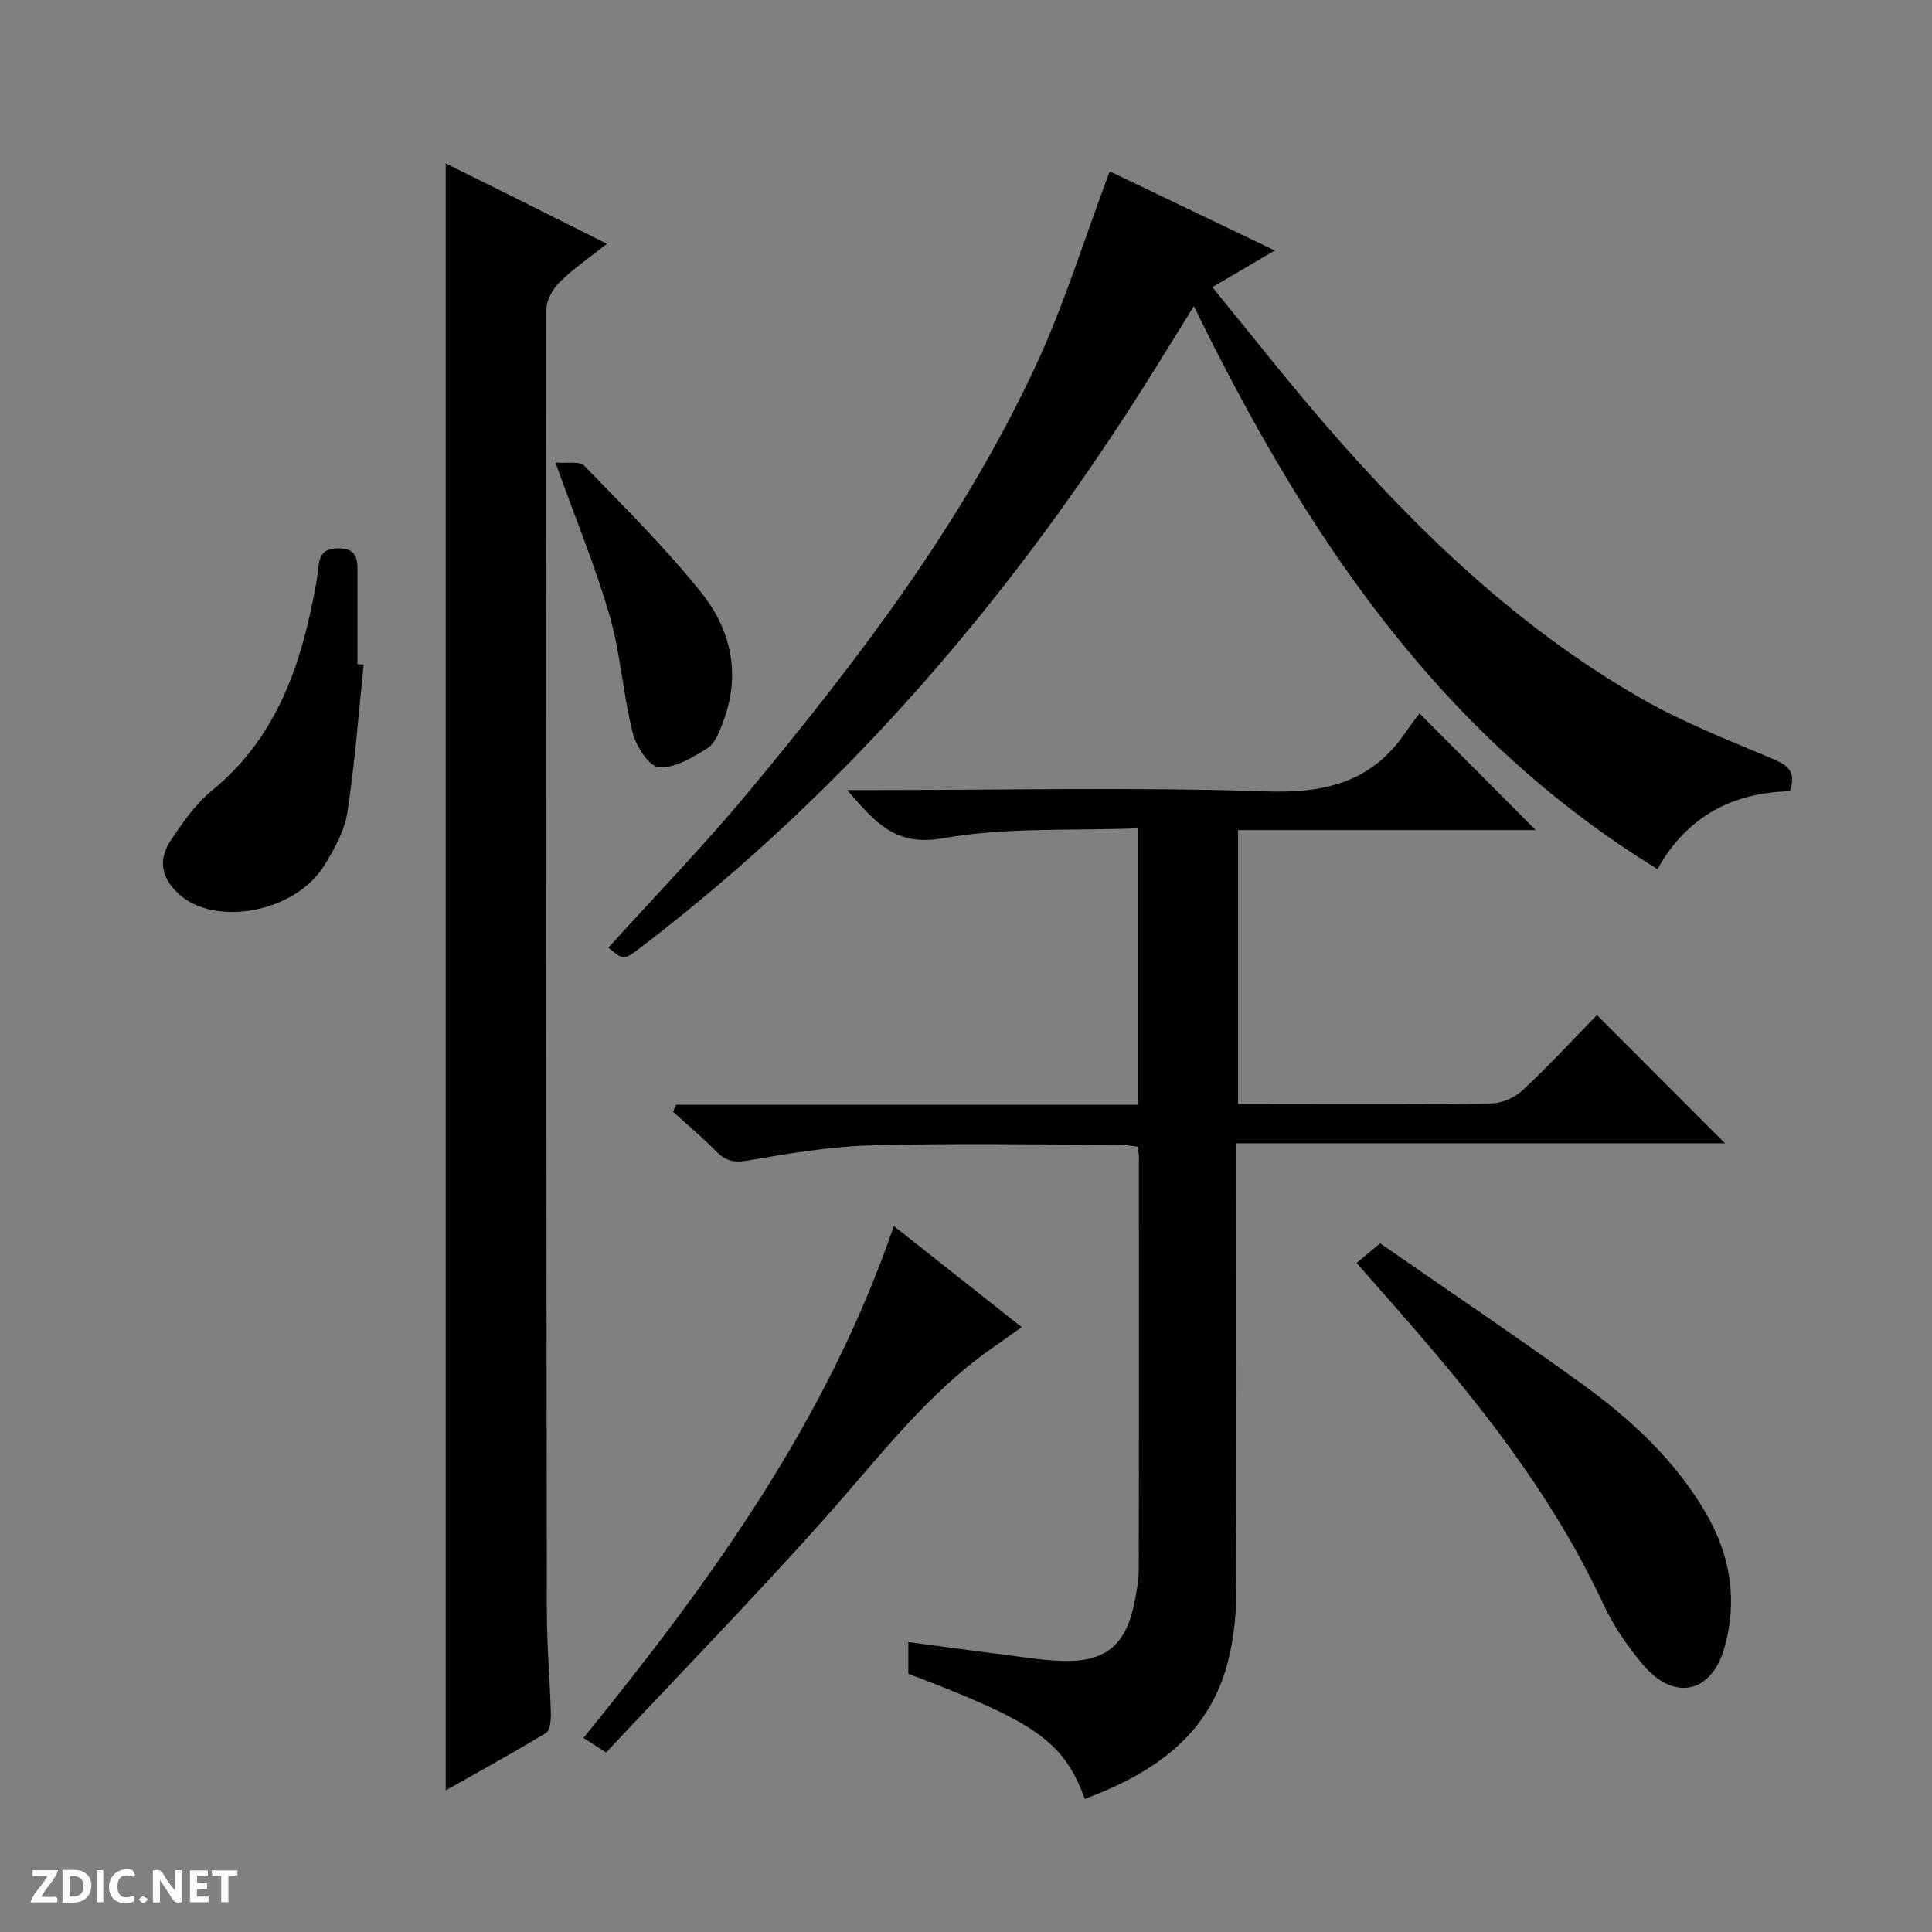 <svg enable-background="new 0 0 400 400" viewBox="0 0 400 400" xmlns="http://www.w3.org/2000/svg"><rect x="0" y="0" width="400" height="400" fill="#808080" stroke="none"/><g fill="#fcfbfa"><path d="m37.59 393.81c-.92.31-1.52.05-2-.78-.7-1.2-1.52-2.34-2.47-3.78v4.59c-.55.03-.95.05-1.41.07-.03-.37-.06-.64-.06-.91 0-1.91 0-3.81 0-5.7 1.13-.41 1.77-.03 2.29.91.62 1.11 1.38 2.14 2.31 3.19v-4.2h1.35v6.61z"/><path d="m12.94 393.88v-6.75c1.9.19 3.93-.54 5.37 1.29.8 1.01.78 2.88.03 3.97-1.37 1.97-3.4 1.51-6.4 1.49m2.45-1.22c2.04.12 2.92-.58 2.89-2.21-.03-1.51-.98-2.19-2.89-2z"/><path d="m11.81 393.87h-5.49c.68-2.18 2.47-3.48 3.51-5.45h-3.08v-1.21h5.29c-.71 2.13-2.44 3.48-3.47 5.51.86 0 1.63.04 2.39-.01.79-.05 1.14.21.85 1.16"/><path d="m39.33 393.86v-6.61h3.7v1.07h-2.22v1.52c.68.04 1.34.09 2.07.13v1.07c-.72.05-1.38.09-2.1.14v1.48h2.4v1.19h-3.85z"/><path d="m27.71 388.56c-1.15-.3-2.46-.61-3.1.64-.37.73-.41 1.93-.06 2.67.63 1.35 1.99.93 3.17.68.35.94-.01 1.32-.93 1.46-1.62.25-3.05-.27-3.76-1.48-.73-1.24-.6-3.03.31-4.17.88-1.11 2.71-1.7 4-1.16.32.13.44.74.65 1.12-.1.08-.19.16-.28.24"/><path d="m49.15 387.24v1.07c-.59.02-1.17.05-1.87.08v5.44h-1.48v-5.44h-1.85c-.05-.4-.08-.73-.13-1.15z"/><path d="m20.06 387.21h1.33v6.62h-1.33z"/><path d="m30.68 393.25c-.39.38-.8.79-1.05.76-.32-.05-.6-.45-.9-.7.26-.24.51-.64.8-.67.29-.04.62.3 1.15.61"/></g><path d="m224.61 372.45c-4.39-11.91-10.12-15.91-36.55-25.91 0-2.01 0-4.1 0-6.57 8.27 1.1 16.27 2.18 24.27 3.2 2.47.32 4.96.63 7.44.71 8.93.28 13.19-3.04 15.03-11.75.51-2.43.96-4.93.97-7.4.06-28.33.04-56.67.03-85 0-.65-.12-1.3-.22-2.32-1.29-.14-2.54-.4-3.8-.4-17.17-.02-34.34-.35-51.5.13-8.58.24-17.17 1.71-25.66 3.17-2.92.5-4.57-.11-6.47-2.05-2.78-2.84-5.84-5.39-8.79-8.07.2-.49.4-.97.61-1.46h95.58c0-19.25 0-37.68 0-57.24-13.59.55-27.22-.27-40.28 2.06-9.95 1.78-14.05-3.29-19.87-9.98h6.24c26.83 0 53.69-.63 80.49.28 12.12.41 21.78-1.86 28.79-12.1 1.04-1.51 2.16-2.96 2.97-4.06 8.53 8.57 16.3 16.37 24.06 24.17-20.14 0-40.71 0-61.62 0v56.71h5.92c15.5 0 31 .11 46.5-.12 2.19-.03 4.84-1.18 6.46-2.69 5.47-5.11 10.56-10.62 15.42-15.6 9.1 9.1 17.86 17.88 26.52 26.55-33 0-66.69 0-101.16 0v5.7c0 29.33.07 58.67-.07 88-.02 4.44-.54 8.99-1.61 13.3-3.85 15.56-15.39 23.35-29.7 28.74z" fill="#010104"/><path d="m92.28 370.69c0-112.52 0-224.34 0-336.86 5.44 2.7 10.86 5.38 16.27 8.08 5.5 2.75 11 5.51 17.11 8.57-3.5 2.77-6.88 5.07-9.75 7.89-1.45 1.42-2.79 3.77-2.79 5.7-.08 89.94-.02 179.87.1 269.81.01 6.98.64 13.95.83 20.93.04 1.36-.18 3.46-1.04 3.99-6.76 4.1-13.69 7.9-20.73 11.89z" fill="#010104"/><path d="m229.75 35.47c10.35 4.96 21.85 10.47 34.18 16.39-4.46 2.62-8.35 4.91-12.93 7.6 8.01 9.77 15.56 19.43 23.59 28.69 18.96 21.87 39.74 41.8 65 56.34 8.59 4.95 17.94 8.63 27.12 12.48 3.23 1.36 5.33 2.57 3.87 6.85-11.58.28-21.17 4.95-27.42 16.12-45.43-27.86-73.13-69.74-95.98-116.55-2.91 4.7-5.41 8.75-7.93 12.79-28.65 46.08-63.24 86.88-106.54 119.94-3.6 2.75-3.62 2.72-6.74.07 9.69-10.71 19.77-21.11 28.99-32.21 22.69-27.32 44.22-55.56 59.33-87.93 6.07-12.98 10.29-26.83 15.46-40.58z" fill="#010104"/><path d="m280.86 261.49c1.51-1.26 2.77-2.3 4.89-4.07 13.65 9.48 27.66 18.93 41.37 28.81 10.31 7.43 19.64 15.94 26.13 27.15 5.08 8.79 6.53 18.12 3.76 27.82-2.67 9.37-10.38 11.04-16.74 3.59-3.31-3.88-6.27-8.27-8.42-12.88-10.61-22.76-26.07-42.05-42.46-60.73-2.74-3.1-5.47-6.2-8.53-9.69z" fill="#010104"/><path d="m125.49 362.83c-2.07-1.33-3.27-2.1-4.7-3.01 26.25-32.32 50.4-65.54 64.27-105.98 8.71 6.89 17.36 13.72 26.47 20.93-1.98 1.41-3.67 2.64-5.39 3.82-14.2 9.75-24.36 23.44-35.66 36.08-14.61 16.35-29.91 32.08-44.99 48.16z" fill="#010104"/><path d="m75.29 137.59c-1.07 10.21-1.81 20.47-3.37 30.61-.58 3.8-2.68 7.53-4.73 10.9-5.98 9.81-22.63 12.89-30.17 5.99-3.71-3.39-4.28-7.16-1.67-11.08 2.47-3.71 5.13-7.57 8.54-10.34 12.81-10.44 18.02-24.67 21.05-40.13.41-2.11.81-4.24 1.02-6.38.26-2.67 1.52-3.65 4.24-3.63 2.93.02 3.8 1.45 3.8 4-.01 6.66 0 13.31 0 19.97.42.03.86.06 1.29.09z" fill="#010104"/><path d="m114.99 95.76c2.32.21 4.97-.36 5.97.67 8.31 8.55 16.81 16.99 24.25 26.28 6.16 7.7 8.22 16.97 4.51 26.72-.75 1.98-1.63 4.45-3.23 5.46-3.07 1.93-6.77 4.19-10.05 3.96-2.03-.14-4.75-4.35-5.45-7.16-2.01-7.99-2.51-16.38-4.79-24.28-2.94-10.16-7.02-19.99-11.21-31.65z" fill="#010104"/></svg>